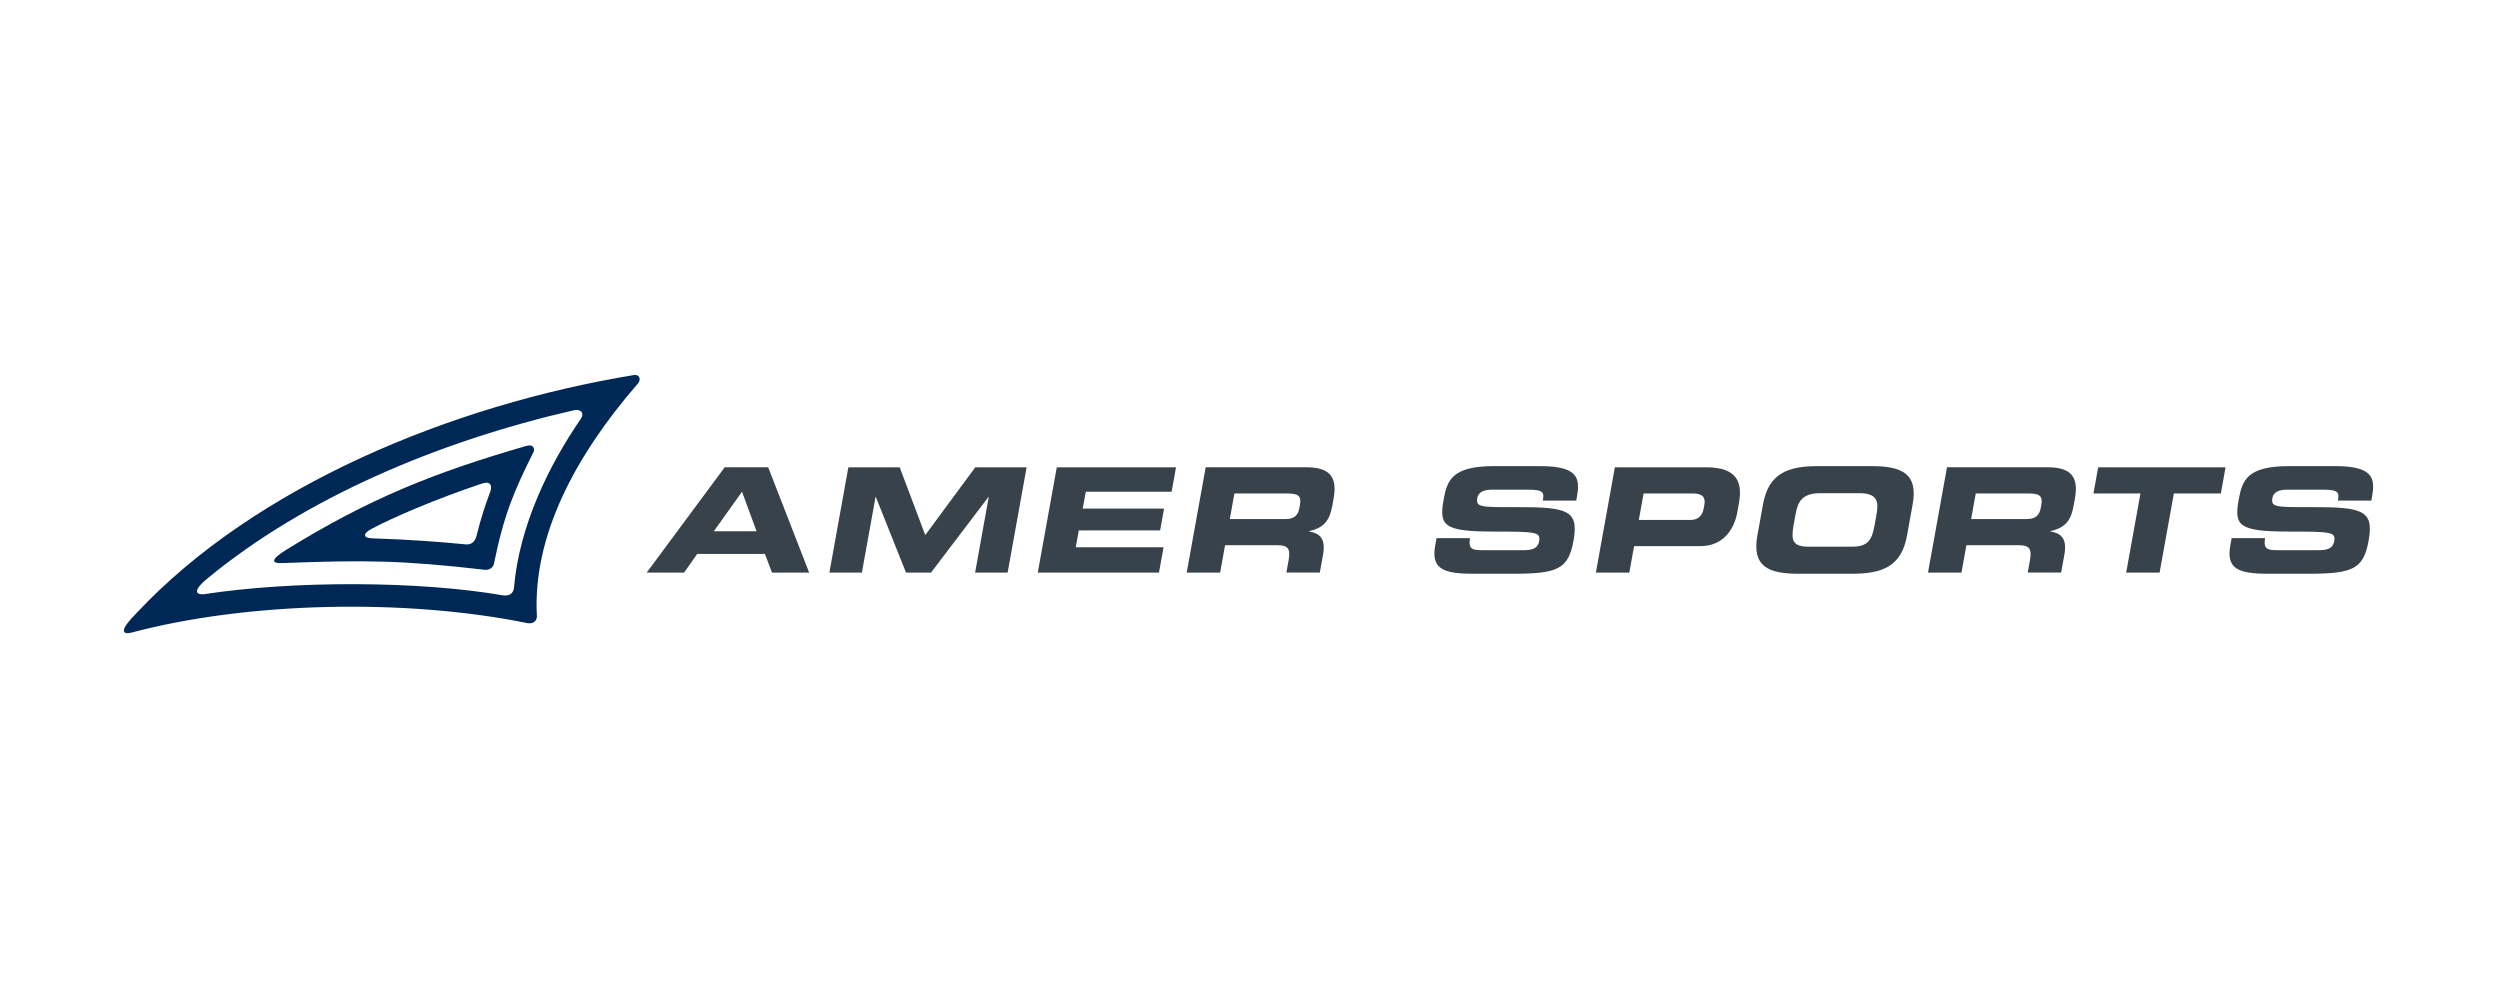 <?xml version="1.0" encoding="UTF-8"?>
<svg id="Layer_1" xmlns="http://www.w3.org/2000/svg" width="150" height="60" viewBox="0 0 150 60">
  <rect y="15" width="150" height="30" style="fill: none;"/>
  <path d="M38.804,34.355h2.24l.788-1.117h4.065l.421,1.117h2.231l-2.457-6.317h-2.611l-4.679,6.317ZM44.521,29.504l.873,2.373h-2.565l1.692-2.373Z" style="fill: #37424a; fill-rule: evenodd;"/>
  <polygon points="49.763 34.355 51.714 34.355 52.532 29.818 52.55 29.818 54.361 34.355 55.861 34.355 59.307 29.818 59.325 29.818 58.507 34.355 60.458 34.355 61.597 28.038 58.517 28.038 55.516 32.104 53.982 28.038 50.902 28.038 49.763 34.355" style="fill: #37424a;"/>
  <polygon points="62.267 34.355 69.539 34.355 69.813 32.837 64.546 32.837 64.729 31.825 69.607 31.825 69.843 30.516 64.965 30.516 65.148 29.504 70.297 29.504 70.561 28.038 63.407 28.038 62.267 34.355" style="fill: #37424a;"/>
  <g>
    <path d="M74.064,29.608h3.135c.632,0,.902.105.802.663l-.038.21c-.082.454-.319.663-.86.663h-3.316l.277-1.536ZM71.203,34.355h2.005l.296-1.641h3.152c.623,0,.783.218.663.881l-.137.759h2.006l.194-1.073c.187-1.038-.264-1.291-.841-1.396l.003-.018c.959-.21,1.248-.707,1.4-1.553l.072-.402c.204-1.134-.077-1.876-1.622-1.876h-6.052l-1.139,6.317Z" style="fill: #37424a; fill-rule: evenodd;"/>
    <path d="M86.112,32.723c-.247,1.37.425,1.702,2.25,1.702h2.43c2.665,0,3.311-.279,3.618-1.981.331-1.841-.358-2.024-3.476-2.016-2.152.009-2.393-.009-2.293-.558.062-.34.395-.489.847-.489h2.223c.921,0,.941.192.857.655h2.006l.036-.201c.2-1.108.12-1.867-2.193-1.867h-2.8c-2.529,0-2.796.882-3.002,2.024-.28,1.553.001,1.902,3.017,1.902,2.584,0,2.812.035,2.713.585-.088.489-.529.532-.954.532h-2.457c-.578,0-.849-.052-.736-.725h-2.006l-.079.436Z" style="fill: #37424a;"/>
    <path d="M95.755,34.355h2.005l.286-1.588h3.983c1.418,0,2.038-1.082,2.208-2.024l.097-.541c.223-1.239-.071-2.164-1.977-2.164h-5.465l-1.139,6.317ZM98.616,29.608h2.945c.605,0,.778.244.701.672l-.044.244c-.068.375-.302.672-.771.672h-3.117l.286-1.588Z" style="fill: #37424a; fill-rule: evenodd;"/>
    <path d="M105.441,32.139c-.333,1.85.663,2.286,2.47,2.286h3.215c1.807,0,2.961-.436,3.294-2.286l.34-1.885c.333-1.85-.663-2.286-2.47-2.286h-3.215c-1.807,0-2.96.436-3.294,2.286l-.34,1.885ZM107.732,30.856c.142-.785.427-1.265,1.484-1.265h2.349c1.057,0,1.169.48,1.028,1.265l-.123.681c-.165.916-.427,1.265-1.375,1.265h-2.565c-.949,0-1.084-.349-.919-1.265l.123-.681Z" style="fill: #37424a; fill-rule: evenodd;"/>
    <path d="M118.544,29.608h3.135c.632,0,.902.105.802.663l-.038.21c-.082.454-.318.663-.86.663h-3.315l.277-1.536ZM115.683,34.355h2.006l.295-1.641h3.153c.623,0,.782.218.663.881l-.137.759h2.005l.194-1.073c.187-1.038-.264-1.291-.842-1.396l.003-.018c.959-.21,1.248-.707,1.4-1.553l.072-.402c.204-1.134-.077-1.876-1.622-1.876h-6.053l-1.139,6.317Z" style="fill: #37424a; fill-rule: evenodd;"/>
  </g>
  <polygon points="125.608 29.608 128.427 29.608 127.571 34.355 129.576 34.355 130.432 29.608 133.251 29.608 133.534 28.038 125.892 28.038 125.608 29.608" style="fill: #37424a;"/>
  <path d="M133.819,32.723c-.247,1.37.425,1.702,2.249,1.702h2.43c2.665,0,3.311-.279,3.618-1.981.331-1.841-.358-2.024-3.476-2.016-2.151.009-2.392-.009-2.293-.558.061-.34.395-.489.847-.489h2.222c.921,0,.941.192.858.655h2.006l.036-.201c.2-1.108.12-1.867-2.193-1.867h-2.8c-2.529,0-2.796.882-3.003,2.024-.28,1.553 0,1.902,3.018,1.902,2.583,0,2.812.035,2.713.585-.089.489-.53.532-.954.532h-2.457c-.578,0-.849-.052-.737-.725h-2.005l-.079.436Z" style="fill: #37424a;"/>
  <path d="M28.952,29.004c.481-.154.582.147.478.464-.302.814-.538,1.478-.849,2.723-.091.321-.315.498-.617.473-1.704-.165-3.438-.291-5.674-.366-.489-.025-.556-.278.034-.582,1.256-.668,3.877-1.801,6.628-2.713M31.59,26.752c.392-.114.544.151.405.404-1.122,2.238-1.767,3.728-2.356,6.661-.051.263-.306.4-.568.369-4.964-.574-7.198-.589-12.164-.4-.613.02-.705-.202.3-.818,4.939-3.052,8.835-4.609,14.382-6.216M34.847,25.133c-1.877,2.725-3.692,6.385-4.007,10.129-.029.388-.352.504-.649.461-5.053-.877-12.585-.891-17.926-.075-.622.062-.633-.292.226-.978,5.791-4.758,13.681-8.152,21.886-10.043.468-.129.711.161.47.507M38.261,23.029c-3.754,4.316-6.311,9.158-6.048,13.918.016.307-.216.496-.552.443-7.376-1.503-16.88-1.274-23.805.574-.12.026-.229.035-.305.014-.086-.024-.131-.087-.115-.188.028-.178.252-.494.764-1.016,7.128-7.605,18.878-12.469,29.843-14.273.343-.042.436.28.22.529" style="fill: #002857; fill-rule: evenodd;"/>
</svg>